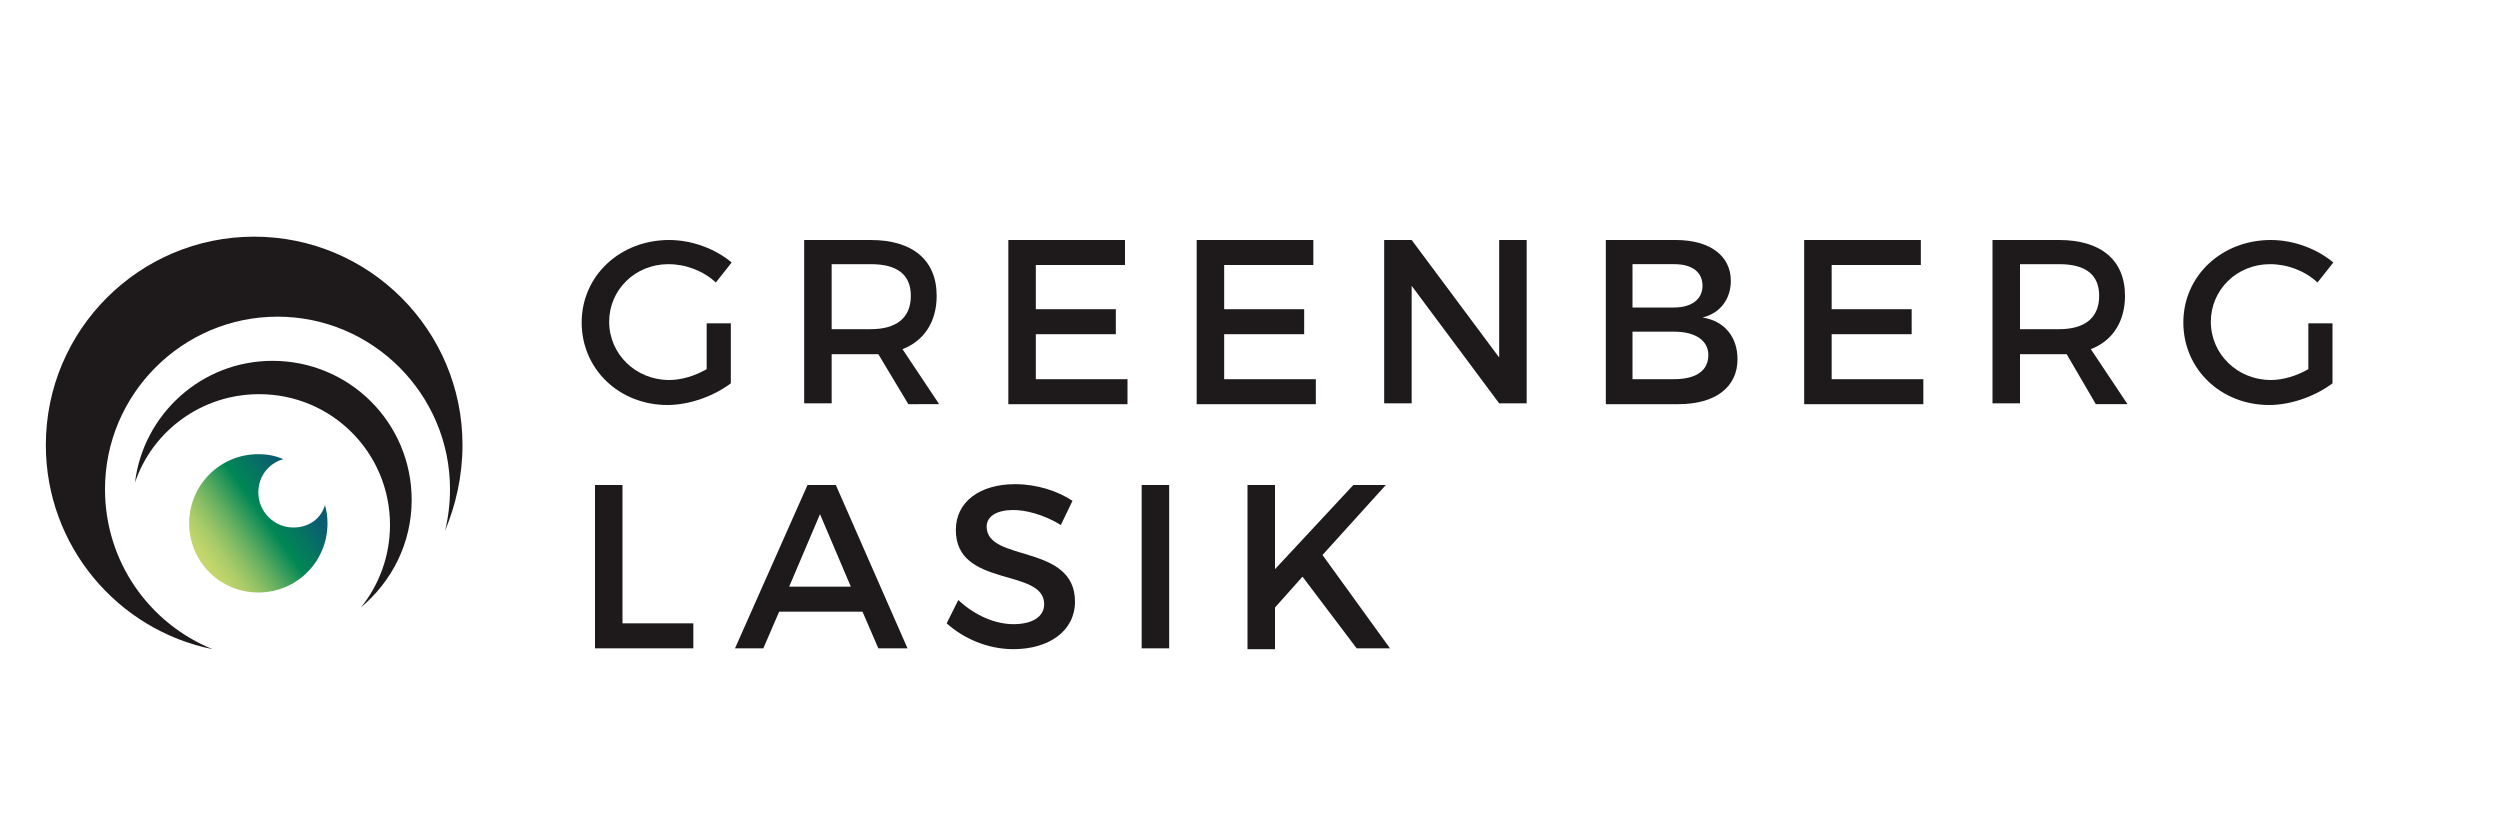 <?xml version="1.0" encoding="utf-8"?>
<!-- Generator: Adobe Illustrator 27.8.0, SVG Export Plug-In . SVG Version: 6.00 Build 0)  -->
<svg version="1.1" id="Calque_1" xmlns="http://www.w3.org/2000/svg" xmlns:xlink="http://www.w3.org/1999/xlink" x="0px" y="0px"
	 viewBox="0 0 300 100" style="enable-background:new 0 0 300 100;" xml:space="preserve">
<style type="text/css">
	.st0{fill:#1E1A1B;}
	.st1{fill:url(#SVGID_1_);}
</style>
<g id="Layer_2">
</g>
<g id="Layer_2_00000039841175601766682760000006052271824428830394_">
	<g>
		<path class="st0" d="M87.7,38.8V46c-2,1.5-4.9,2.6-7.6,2.6c-5.8,0-10.3-4.3-10.3-9.9s4.6-9.9,10.5-9.9c2.8,0,5.6,1.1,7.5,2.7
			l-1.9,2.4c-1.5-1.4-3.6-2.2-5.7-2.2c-4,0-7.1,3.1-7.1,6.9c0,3.9,3.2,7,7.2,7c1.5,0,3.1-0.5,4.5-1.3v-5.5L87.7,38.8L87.7,38.8z"/>
		<path class="st0" d="M105.4,42.5c-0.3,0-0.6,0-0.9,0h-4.7v5.9h-3.3V28.8h8c5,0,7.9,2.4,7.9,6.7c0,3.1-1.5,5.4-4.1,6.4l4.4,6.6H109
			L105.4,42.5z M104.5,39.5c3,0,4.8-1.3,4.8-4c0-2.6-1.7-3.8-4.8-3.8h-4.7v7.8H104.5z"/>
		<path class="st0" d="M124.3,31.8v5.3h9.6v3h-9.6v5.4h11v3H121V28.8h14v3C135,31.8,124.3,31.8,124.3,31.8z"/>
		<path class="st0" d="M146.9,31.8v5.3h9.6v3h-9.6v5.4h11v3h-14.3V28.8h14v3C157.6,31.8,146.9,31.8,146.9,31.8z"/>
		<path class="st0" d="M179.9,48.4l-10.5-14.1v14.1h-3.3V28.8h3.3l10.5,14.1V28.8h3.3v19.6H179.9z"/>
		<path class="st0" d="M201.1,28.8c4.1,0,6.6,1.9,6.6,4.9c0,2.2-1.3,3.9-3.4,4.4c2.6,0.4,4.2,2.3,4.2,5c0,3.4-2.7,5.4-7.1,5.4h-8.7
			V28.8H201.1z M195.9,36.9h5c2.1,0,3.4-1,3.4-2.6c0-1.7-1.3-2.6-3.4-2.6h-5V36.9z M195.9,45.5h5c2.6,0,4.1-1,4.1-2.9
			c0-1.7-1.5-2.8-4.1-2.8h-5V45.5z"/>
		<path class="st0" d="M219.8,31.8v5.3h9.6v3h-9.6v5.4h11v3h-14.3V28.8h14v3C230.5,31.8,219.8,31.8,219.8,31.8z"/>
		<path class="st0" d="M248,42.5c-0.3,0-0.6,0-0.9,0h-4.7v5.9h-3.3V28.8h8c5,0,7.9,2.4,7.9,6.7c0,3.1-1.5,5.4-4.1,6.4l4.4,6.6h-3.8
			L248,42.5z M247.1,39.5c3,0,4.8-1.3,4.8-4c0-2.6-1.7-3.8-4.8-3.8h-4.7v7.8H247.1z"/>
		<path class="st0" d="M279.9,38.8V46c-2,1.5-4.9,2.6-7.6,2.6c-5.8,0-10.3-4.3-10.3-9.9s4.6-9.9,10.5-9.9c2.8,0,5.6,1.1,7.5,2.7
			l-1.9,2.4c-1.5-1.4-3.6-2.2-5.7-2.2c-4,0-7.1,3.1-7.1,6.9c0,3.9,3.2,7,7.2,7c1.5,0,3.1-0.5,4.5-1.3v-5.5L279.9,38.8L279.9,38.8z"
			/>
		<path class="st0" d="M83.2,74.8v3H71.4V58.2h3.3v16.6C74.7,74.8,83.2,74.8,83.2,74.8z"/>
		<path class="st0" d="M93.5,73.4l-1.9,4.4h-3.4l8.7-19.6h3.4l8.6,19.6h-3.5l-1.9-4.4H93.5z M98.4,61.7l-3.7,8.7h7.4L98.4,61.7z"/>
		<path class="st0" d="M128.7,60.1l-1.4,2.9c-2.1-1.3-4.3-1.8-5.7-1.8c-1.9,0-3.2,0.7-3.2,2c0,4.3,10.6,2,10.6,9
			c0,3.5-3.1,5.7-7.4,5.7c-3.1,0-6-1.3-8-3.1L115,72c2,1.9,4.5,2.9,6.6,2.9c2.3,0,3.7-0.9,3.7-2.4c0-4.4-10.6-1.9-10.6-8.9
			c0-3.4,2.9-5.5,7.1-5.5C124.4,58.1,126.9,58.9,128.7,60.1z"/>
		<path class="st0" d="M137,77.8V58.2h3.3v19.6H137z"/>
		<path class="st0" d="M156.3,69.2l-3.3,3.7v5h-3.3V58.2h3.3v10.1l9.4-10.1h3.9l-7.6,8.4l8.1,11.2h-4L156.3,69.2z"/>
	</g>
	<g>
		<path class="st0" d="M55.5,53.4c0-13.8-11.2-25-25-25s-25,11.2-25,25c0,12.1,8.6,22.2,20,24.5c-7.6-3.1-12.9-10.5-12.9-19.2
			c0-11.4,9.3-20.7,20.7-20.7c11.4,0,20.7,9.3,20.7,20.7c0,1.7-0.2,3.4-0.6,5C54.7,60.6,55.5,57.1,55.5,53.4z"/>
		<path class="st0" d="M32.7,43.3c-8.5,0-15.5,6.4-16.5,14.6c2.1-6.2,8-10.6,14.9-10.6c8.7,0,15.7,7,15.7,15.7
			c0,3.7-1.3,7.2-3.5,9.9c3.7-3.1,6.1-7.7,6.1-12.9C49.4,50.7,41.9,43.3,32.7,43.3z"/>
	</g>
	<g>
		
			<linearGradient id="SVGID_1_" gradientUnits="userSpaceOnUse" x1="24.353" y1="34.238" x2="36.942" y2="43.23" gradientTransform="matrix(1 0 0 -1 0 102)">
			<stop  offset="5.347593e-03" style="stop-color:#C5D76C"/>
			<stop  offset="6.730000e-02" style="stop-color:#BED46B"/>
			<stop  offset="0.157" style="stop-color:#ABCC69"/>
			<stop  offset="0.265" style="stop-color:#8BBF65"/>
			<stop  offset="0.386" style="stop-color:#5EAD5F"/>
			<stop  offset="0.516" style="stop-color:#269659"/>
			<stop  offset="0.596" style="stop-color:#008754"/>
			<stop  offset="0.782" style="stop-color:#067163"/>
			<stop  offset="0.93" style="stop-color:#0B5C71"/>
		</linearGradient>
		<path class="st1" d="M35.2,63.3c-2.3,0-4.2-1.9-4.2-4.2c0-1.9,1.2-3.5,3-4c-0.9-0.4-1.9-0.6-3-0.6c-4.6,0-8.3,3.7-8.3,8.3
			s3.7,8.3,8.3,8.3s8.3-3.7,8.3-8.3c0-0.8-0.1-1.5-0.3-2.2C38.5,62.3,37,63.3,35.2,63.3z"/>
	</g>
</g>
</svg>
